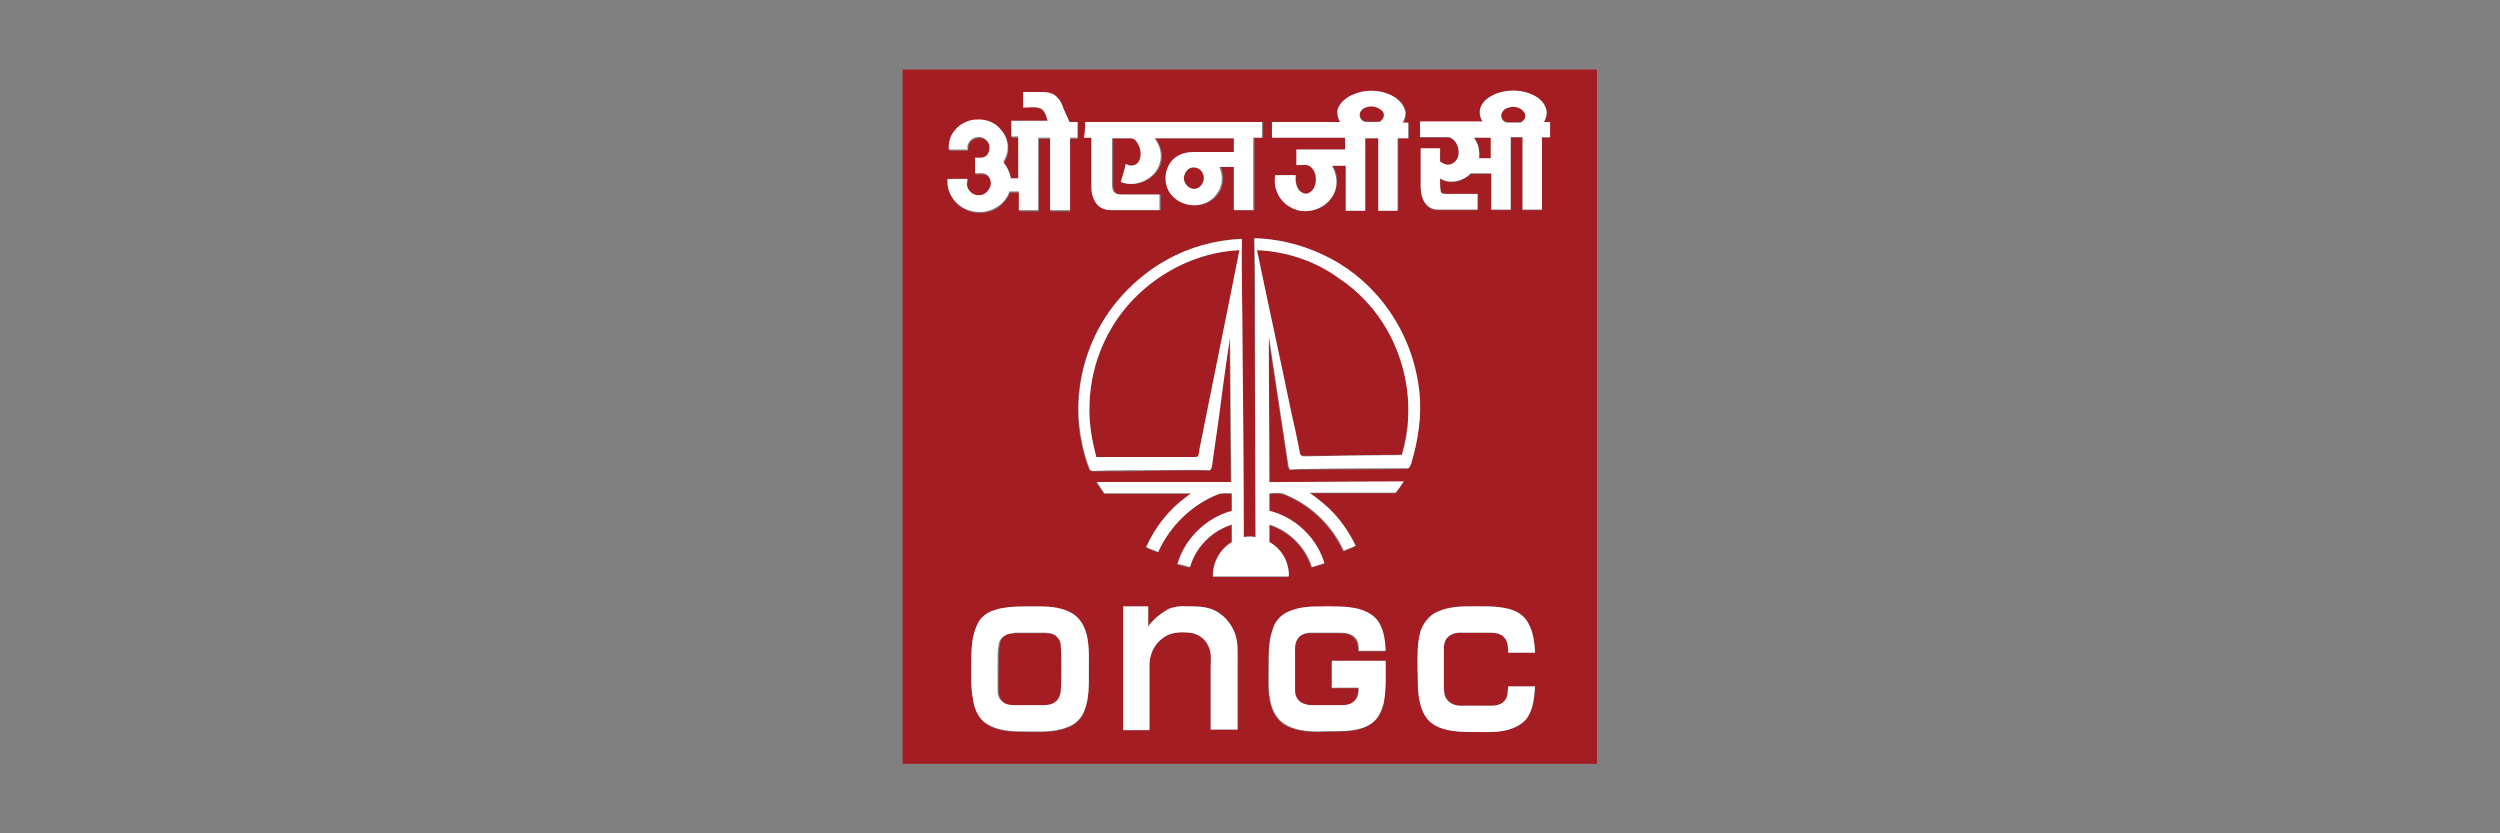 <?xml version="1.0" encoding="UTF-8"?> <svg xmlns="http://www.w3.org/2000/svg" xmlns:xlink="http://www.w3.org/1999/xlink" version="1.1" id="Layer_1" x="0px" y="0px" viewBox="0 0 360 120" style="enable-background:new 0 0 360 120;" xml:space="preserve"><rect x="0" y="0" width="360" height="120" fill="#808080" stroke="none"/> <style type="text/css"> .st0{fill:#A41D23;} .st1{fill:#FFFFFF;} </style> <g transform="matrix(.9 0 0 .9 145 65)"> <g> <path class="st0" d="M-16.7-61.1H94.4V50H-16.7V-61.1z M55.4-57.1c-1,0.4-1.9,1.1-2.3,2.1c-0.3,0.8-0.1,1.6,0.3,2.3 c-3.6,0-7.3,0-10.9,0c0,0.8,0,1.6,0,2.5c3.9,0,7.8,0,11.7,0c0,0.6,0,1.3,0,1.9c-2.6,0-5.2,0-7.8,0c0,0.8,0,1.7,0,2.5 c0.7,0.1,1.5-0.2,2.2,0.2c0.8,0.5,1,1.6,0.9,2.5c-0.1,0.7-0.5,1.5-1.2,1.8c-0.5,0.2-1.2,0-1.5-0.5c-0.5-0.7-0.7-1.6-0.5-2.4 c-1.1,0-2.2,0-3.3,0c-0.2,0.9-0.1,1.9,0.3,2.7c0.6,1.5,2.1,2.7,3.7,3c1.3,0.2,2.6-0.1,3.7-0.8c1.1-0.8,1.9-2,2.1-3.4 c0.1-1.1-0.1-2.1-0.7-3c0.7,0,1.5,0,2.2,0c0,2.4,0,4.8,0,7.2c1,0,2.1,0,3.1,0c0-3.9,0-7.7,0-11.6c0.7,0,1.4,0,2.1,0 c0,3.9,0,7.7,0,11.6c1,0,2.1,0,3.1,0c0-3.9,0-7.7,0-11.6c0.5,0,1.1,0,1.7,0c0-0.8,0-1.7,0-2.5c-0.3,0-0.6,0-0.9,0 c0.4-0.6,0.6-1.5,0.3-2.2c-0.4-1.1-1.4-1.8-2.4-2.3C59.4-57.9,57.3-57.9,55.4-57.1 M78.2-57.2c-1,0.4-2,1.1-2.4,2.2 c-0.3,0.8-0.2,1.7,0.3,2.3c-3.3,0-6.7,0-10,0c0,0.8,0,1.6,0,2.5c1.4,0,2.8,0,4.2,0c0.2,0,0.5,0,0.7,0.1c1.1,0.5,1.5,1.9,1.2,3 c-0.2,0.6-0.7,1.2-1.4,1.3c-0.6,0.1-1.1-0.2-1.5-0.5c0-0.7,0-1.4,0-2.1h-3.1c0,2,0,4,0,6c0,1.1,0.3,2.3,1,3.1 c0.5,0.5,1.2,0.8,1.9,0.7c2.1,0,4.2,0,6.2,0c0-0.8,0-1.7,0-2.5c-1.7,0-3.3,0-5,0c-0.3,0-0.8,0-0.9-0.4c-0.2-0.7-0.1-1.4-0.1-2.1 c1.6,1,3.7,0.4,4.9-0.8c1.1,0,2.2,0,3.3,0c0,1.9,0,3.9,0,5.8c1,0,2.1,0,3.1,0c0-3.9,0-7.7,0-11.6c0.6,0,1.3,0,1.9,0 c0,3.9,0,7.7,0,11.6h3.1v-11.6c0.4,0,0.9,0,1.3,0c0-0.8,0-1.6,0-2.4c-0.3,0-0.7,0-1,0c0.4-0.7,0.6-1.6,0.3-2.3 c-0.4-1-1.4-1.8-2.4-2.2C82-57.9,80-57.9,78.2-57.2 M2.6-57.5c0,0.8,0,1.6,0,2.4c1,0,2-0.1,2.9,0.4c0.7,0.4,0.9,1.3,1.1,2 c-1.9,0-3.9,0-5.8,0c0,0.8,0,1.6,0,2.5c0.4,0,0.8,0,1.1,0c0,2.2,0,4.4,0,6.7c-0.4,0-0.8,0-1.2,0c-0.1-0.9-0.5-1.9-1.2-2.6 c0.4-0.6,0.7-1.3,0.7-2.1c0.1-1.1-0.3-2.2-1-3c-0.9-1.1-2.5-1.7-3.9-1.7c-1.4,0-2.9,0.7-3.7,1.9c-0.6,0.8-0.9,1.9-0.8,2.9 c1,0,2,0,3,0c0-0.5,0-0.9,0.3-1.3c0.6-0.8,1.8-1,2.6-0.3c0.8,0.6,0.8,1.9,0.1,2.6c-0.5,0.5-1.2,0.3-1.8,0.3c0,0.8,0,1.7,0,2.5 c0.6,0,1.2-0.1,1.7,0.1c0.7,0.4,1,1.3,0.7,2.1c-0.2,0.7-0.9,1.2-1.7,1.3c-0.9,0.1-1.8-0.6-2-1.5c-0.1-0.4,0-0.7,0.1-1.1 c-1.1,0-2.1,0-3.2,0c-0.2,1.8,0.8,3.6,2.3,4.5c1.5,0.9,3.4,1,5,0.3c1.2-0.6,2.1-1.6,2.6-2.8c0.5,0,1,0,1.5,0c0,1,0,2,0,3 c1,0,2.1,0,3.1,0c0-3.9,0-7.7,0-11.6c0.6,0,1.3,0,1.9,0c0,3.9,0,7.7,0,11.6h3.1c0-3.9,0-7.7,0-11.6c0.4,0,0.8,0,1.2,0 c0-0.8,0-1.7,0-2.5c-0.4,0-0.9,0-1.3,0c-0.3-0.8-0.7-1.5-1-2.3c-0.2-0.6-0.4-1.2-0.9-1.6c-0.6-0.6-1.5-0.9-2.4-0.9 C4.6-57.5,3.6-57.5,2.6-57.5 M12.5-52.7c0,0.8,0,1.7,0,2.5c0.4,0,0.8,0,1.2,0c0,2.6,0,5.2,0,7.9c0,1,0.3,2.1,1,2.9 c0.5,0.6,1.4,0.8,2.2,0.8c2.6,0,5.1,0,7.7,0c0-0.8,0-1.7,0-2.5c-2,0-4,0-5.9,0c-0.5,0-1.1,0-1.4-0.4c-0.3-0.4-0.3-1-0.3-1.5 c0-2.4,0-4.7,0-7.1c1,0,2,0,3,0c0.5,0,0.9,0.4,1.1,0.8c0.5,0.9,0.7,2,0.2,2.9c-0.4,0.7-1.5,1-2.1,0.4c-0.2,1-0.6,1.9-0.8,2.9 c1.5,0.6,3.3,0.3,4.6-0.7c1-0.7,1.7-1.8,1.8-3.1c0.1-1.2-0.4-2.3-1-3.2c4.2,0,8.5,0,12.7,0c0,0.7,0,1.5,0,2.2c-2.1,0-4.2,0-6.3,0 c-1.1,0-2.3,0.2-3.1,0.9c-1.3,1-1.8,2.8-1.4,4.4c0.4,1.4,1.4,2.5,2.7,2.9c1.3,0.5,2.7,0.4,3.9-0.2c1.1-0.6,2-1.6,2.2-2.9 c0.2-0.9,0.1-1.8-0.3-2.7c0.8,0,1.5,0,2.3,0c0,2.3,0,4.6,0,6.9c1,0,2.1,0,3.1,0c0-3.9,0-7.7,0-11.6c0.5,0,0.9,0,1.4,0 c0-0.8,0-1.6,0-2.5C31.4-52.7,22-52.7,12.5-52.7 M25.5-30.6C20.3-27.7,16-23,13.6-17.5c-2.1,4.9-2.8,10.4-1.8,15.6 c0.3,1.6,0.7,3.2,1.3,4.7c0.2,0.5,0.8,0.4,1.2,0.4c3.1,0,6.2,0,9.2-0.1c3,0,5.9-0.1,8.9,0c0.2-0.1,0.3-0.4,0.3-0.6 c0.3-2.3,0.6-4.7,1-7c0.6-4.6,1.2-9.1,1.9-13.7c0.1,7.7,0.1,15.5,0.2,23.2c-7.2,0-14.3,0-21.5,0c0.4,0.6,0.8,1.2,1.2,1.8 c4.6,0,9.2,0,13.9,0c-0.2,0.2-0.5,0.3-0.7,0.5l0,0.1l0-0.1c-2.8,2.1-5.1,4.9-6.5,8.1c0.6,0.3,1.3,0.5,1.9,0.8 c1.8-4.2,5.4-7.7,9.7-9.3c0.7-0.2,1.4-0.1,2.1-0.1c0,0.9,0,1.9,0,2.8c-4.1,1.1-7.5,4.4-8.7,8.5c0.7,0.2,1.3,0.4,2,0.5 c1-3.2,3.5-5.9,6.7-6.8c0,0.9,0,1.8,0,2.8c-1.9,1.1-3.1,3.3-3,5.5c4,0,8.1,0,12.1,0c0.1-2.2-1.2-4.5-3.1-5.5c0-0.9,0-1.8,0-2.8 c3.2,1,5.8,3.6,6.8,6.8c0.7-0.2,1.3-0.4,2-0.6c-1.2-4.1-4.7-7.3-8.8-8.4c0-0.9,0-1.9,0-2.8c0.9,0,1.9-0.1,2.8,0.3 c4,1.7,7.3,5,9.1,8.9c0.6-0.3,1.3-0.5,1.9-0.8c-0.9-1.9-2-3.7-3.5-5.2c-1.2-1.3-2.5-2.4-3.9-3.3c4.6,0,9.2,0,13.8,0 c0.4-0.6,0.8-1.2,1.3-1.8c-7.2,0-14.3,0-21.5,0.1c0-7.7-0.1-15.4-0.1-23.1l0.1,0.3c1,6.6,2,13.3,3,19.9c0,0.3,0.1,0.6,0.3,0.9 c1.1-0.1,2.3,0,3.4-0.1c5.1,0,10.2,0,15.3-0.1c0.5,0,0.6-0.5,0.7-0.8c1.2-3.7,1.7-7.5,1.3-11.4c-0.4-4.6-2.1-9-4.7-12.8 c-2.1-3.1-4.9-5.7-8-7.7c-4.1-2.6-8.8-4-13.7-4.2c0.1,4.3,0.1,8.6,0.1,12.9c0.1,11.6,0.1,23.2,0.1,34.9c-0.6-0.1-1.3-0.1-1.9,0 c-0.1-10.2-0.2-20.4-0.2-30.5c0-5.8-0.1-11.5-0.1-17.2C33.4-33.9,29.2-32.7,25.5-30.6 M0.5,24.9C-0.3,25-1.2,25.1-2,25.4 c-1.1,0.4-2.2,1.1-2.7,2.2c-1,2-1,4.2-1,6.4c0,2-0.1,4,0.3,5.9c0.3,1.5,0.9,3,2.2,3.8c1.7,1.1,3.9,1.2,5.9,1.2 c2.3,0,4.8,0.2,7-0.7c1.1-0.4,2.1-1.3,2.6-2.4c0.9-2.1,0.8-4.4,0.8-6.6c0-1.9,0.1-3.7-0.3-5.6c-0.3-1.4-0.9-2.8-2.2-3.5 c-1.6-1-3.5-1.2-5.3-1.2C3.7,24.8,2.1,24.7,0.5,24.9 M18.6,24.8c0,6.6,0,13.2,0,19.8c1.4,0,2.8,0,4.2,0V34.3 c0-0.6,0.1-1.3,0.3-1.9c0.4-1.3,1.4-2.4,2.6-3c1.1-0.5,2.3-0.5,3.5-0.4c1.3,0.2,2.5,0.9,3,2.1c0.6,1.1,0.4,2.4,0.4,3.6 c0,3.3,0,6.5,0,9.8c1.4,0,2.8,0,4.3,0c0-3.6,0-7.3,0-10.9c0-1.5,0.1-3-0.4-4.4c-0.6-1.7-1.9-3.2-3.6-3.9c-1.2-0.5-2.6-0.5-3.9-0.5 c-1.1,0-2.3,0-3.3,0.5c-1.2,0.7-2.3,1.6-3.1,2.7c0-1.1,0-2.1,0-3.2C21.2,24.8,19.9,24.8,18.6,24.8 M44.9,25.7 c-1.1,0.5-2,1.5-2.4,2.7c-0.8,2.1-0.6,4.4-0.7,6.6c0,1.7-0.1,3.5,0.3,5.2c0.3,1.4,1,2.7,2.2,3.5c1.6,1,3.6,1.2,5.4,1.2 c1.5,0,3,0,4.5-0.1c1.5-0.1,3-0.4,4.2-1.3c1-0.8,1.6-2,1.8-3.2c0.5-2.2,0.3-4.5,0.3-6.7c-2.9,0-5.7,0-8.6,0c0,1.4,0,2.8,0,4.3 c1.4,0,2.8,0,4.3,0c0,0.7-0.1,1.4-0.5,1.9c-0.5,0.7-1.4,0.9-2.2,0.9c-1.6,0-3.1,0-4.7,0c-0.7,0-1.4-0.1-1.9-0.5 c-0.6-0.4-0.9-1.1-0.9-1.8c-0.1-1.9,0-3.8,0-5.7c0.1-0.9-0.1-1.8,0.4-2.6c0.5-0.7,1.3-1,2.1-1c1.5,0,3,0,4.6,0 c0.9,0,1.9,0.1,2.5,0.8c0.5,0.6,0.6,1.4,0.6,2.1c1.4,0,2.9,0,4.3,0c-0.1-1.8-0.4-3.7-1.5-5.1c-0.7-0.8-1.7-1.3-2.8-1.6 c-2-0.5-4.1-0.4-6.1-0.4C48.4,24.8,46.6,24.9,44.9,25.7 M68.4,25.9c-1.1,0.6-1.8,1.7-2.2,2.8c-0.6,2-0.5,4.1-0.5,6.2 c0,1.5-0.1,2.9,0.2,4.4c0.2,1.2,0.5,2.3,1.2,3.3c0.7,1,1.9,1.6,3.1,1.9c1.6,0.4,3.2,0.4,4.9,0.4c1.5,0,3,0,4.4-0.2 c1.1-0.2,2.2-0.6,3-1.3c0.7-0.6,1.2-1.5,1.5-2.4c0.4-1.1,0.4-2.3,0.5-3.4c-1.4,0-2.9,0-4.3,0c-0.1,0.7,0,1.6-0.5,2.2 c-0.5,0.7-1.4,0.9-2.2,0.9c-1.6,0-3.3,0-4.9,0c-0.8,0-1.7-0.3-2.2-1c-0.4-0.6-0.4-1.3-0.5-2c0-1.9,0-3.8,0-5.7c0-0.7,0-1.4,0.4-2 c0.5-0.7,1.3-0.9,2.1-1c1.6,0,3.2,0,4.8,0c0.8,0,1.8,0.1,2.4,0.8c0.6,0.6,0.5,1.6,0.6,2.4h4.3c-0.1-1.7-0.3-3.5-1.2-4.9 c-0.7-1.1-1.8-1.7-3-2.1c-2.1-0.6-4.3-0.4-6.5-0.4C72,24.8,70.1,24.9,68.4,25.9L68.4,25.9z"></path> <path class="st0" d="M57.6-55.1c0.7-0.2,1.4-0.1,2,0.2c0.3,0.2,0.6,0.5,0.7,0.9c0,0.5-0.3,1-0.7,1.2c-0.7,0.1-1.3,0-2,0 c-0.8,0.1-1.3-0.8-1.1-1.5C56.7-54.6,57.1-54.9,57.6-55.1z"></path> <path class="st0" d="M80.2-55c0.9-0.3,2.1-0.1,2.6,0.7c0.4,0.6,0,1.3-0.6,1.6c-0.7,0.1-1.3,0-2,0c-0.8,0.1-1.4-0.9-1-1.6 C79.4-54.6,79.8-54.9,80.2-55L80.2-55z"></path> <path class="st0" d="M74.7-50.2c0.9,0,1.9,0,2.8,0c0,1.1,0,2.2,0,3.3c-0.6,0-1.3,0-1.9,0C75.7-48.1,75.4-49.3,74.7-50.2L74.7-50.2 z"></path> <path class="st0" d="M29.5-45.4c0.8-0.2,1.7,0.3,1.9,1.1c0.4,0.9-0.3,2.2-1.3,2.3c-0.9,0.1-1.8-0.7-1.8-1.7 C28.3-44.4,28.8-45.2,29.5-45.4z"></path> <path class="st0" d="M19.1-23.1c4.4-5.3,11.1-8.8,18.1-9.1C35.1-21.6,32.9-11,30.8-0.3c-0.1,0.4,0,1.1-0.6,1.2 c-5.3,0-10.6,0-15.9,0c-0.8-2.6-1.2-5.4-1.1-8.2C13.3-13.1,15.5-18.7,19.1-23.1z"></path> <path class="st0" d="M40-32.2c4.7,0.2,9.3,1.8,13.1,4.4c3.2,2.2,5.9,5.1,7.8,8.4c2.3,4.1,3.5,8.9,3.3,13.6c-0.1,2.1-0.5,4.3-1,6.3 C58,0.6,52.7,0.7,47.4,0.7c-0.3,0-0.5-0.1-0.6-0.4C46.5-1.9,46-4,45.5-6.2C43.7-14.9,41.8-23.6,40-32.2L40-32.2z"></path> <path class="st0" d="M0.3,29.2c0.4-0.1,0.8-0.1,1.2-0.1c1.5,0,3,0,4.4,0c0.7,0,1.4,0.1,2,0.4c0.5,0.3,0.9,1,0.9,1.6 c0.1,1.2,0.1,2.4,0.1,3.6c0,1.3,0,2.6-0.1,3.9c-0.1,0.6-0.4,1.2-0.9,1.6c-0.6,0.4-1.3,0.5-1.9,0.5c-1.5,0-3,0-4.6,0 c-0.8,0-1.6-0.2-2.1-0.7c-0.4-0.4-0.6-1-0.6-1.5c-0.1-1.6,0-3.1,0-4.7c0-1,0-2,0.2-3C-1.1,29.9-0.4,29.4,0.3,29.2L0.3,29.2z"></path> </g> <g> <path class="st1" d="M55.4-57.1c1.8-0.8,4-0.8,5.8,0c1,0.4,2,1.2,2.4,2.3c0.3,0.7,0.1,1.5-0.3,2.2c0.3,0,0.6,0,0.9,0 c0,0.8,0,1.7,0,2.5c-0.6,0-1.1,0-1.7,0c0,3.9,0,7.7,0,11.6c-1,0-2.1,0-3.1,0c0-3.9,0-7.7,0-11.6c-0.7,0-1.4,0-2.1,0 c0,3.9,0,7.7,0,11.6c-1,0-2.1,0-3.1,0c0-2.4,0-4.8,0-7.2c-0.7,0-1.5,0-2.2,0c0.5,0.9,0.8,2,0.7,3c-0.1,1.4-0.9,2.6-2.1,3.4 c-1.1,0.7-2.4,1-3.7,0.8c-1.6-0.3-3.1-1.4-3.7-3c-0.4-0.9-0.4-1.8-0.3-2.7c1.1,0,2.2,0,3.3,0c-0.1,0.8,0,1.7,0.5,2.4 c0.4,0.4,1,0.7,1.5,0.5c0.7-0.3,1.1-1,1.2-1.8c0.1-0.9-0.1-1.9-0.9-2.5c-0.6-0.4-1.4-0.2-2.2-0.2c0-0.8,0-1.7,0-2.5 c2.6,0,5.2,0,7.8,0c0-0.6,0-1.3,0-1.9c-3.9,0-7.8,0-11.7,0c0-0.8,0-1.6,0-2.5c3.6,0,7.3,0,10.9,0c-0.4-0.7-0.6-1.6-0.3-2.3 C53.5-56,54.4-56.7,55.4-57.1 M57.6-55.1c-0.5,0.1-0.9,0.4-1.1,0.9c-0.3,0.7,0.3,1.6,1.1,1.5c0.7,0,1.3,0,2,0 c0.4-0.2,0.8-0.7,0.7-1.2c0-0.4-0.3-0.7-0.7-0.9C59-55.2,58.3-55.3,57.6-55.1z"></path> <path class="st1" d="M78.2-57.2c1.8-0.7,3.9-0.7,5.6,0c1,0.4,2,1.1,2.4,2.2c0.3,0.8,0.1,1.7-0.3,2.3c0.3,0,0.7,0,1,0 c0,0.8,0,1.6,0,2.4c-0.4,0.1-0.9,0-1.3,0v11.6h-3.1c0-3.9,0-7.7,0-11.6c-0.6,0-1.3,0-1.9,0c0,3.9,0,7.7,0,11.6c-1,0-2.1,0-3.1,0 c0-1.9,0-3.9,0-5.8c-1.1,0-2.2,0-3.3,0c-1.2,1.3-3.4,1.8-4.9,0.8c0,0.7,0,1.4,0.1,2.1c0.1,0.4,0.6,0.4,0.9,0.4c1.7,0,3.3,0,5,0 c0,0.8,0,1.7,0,2.5c-2.1,0-4.2,0-6.2,0c-0.7,0-1.4-0.2-1.9-0.7c-0.8-0.8-1-2-1-3.1c0-2,0-4,0-6h3.1c0,0.7,0,1.4,0,2.1 c0.4,0.3,0.9,0.6,1.5,0.5c0.7-0.1,1.2-0.7,1.4-1.3c0.3-1.1-0.2-2.5-1.2-3c-0.2-0.1-0.5-0.1-0.7-0.1c-1.4,0-2.8,0-4.2,0 c0-0.8,0-1.6,0-2.5c3.3,0,6.7,0,10,0c-0.4-0.7-0.6-1.6-0.3-2.3C76.2-56.1,77.2-56.8,78.2-57.2 M80.2-55c-0.4,0.1-0.8,0.4-1,0.8 c-0.4,0.7,0.2,1.7,1,1.6c0.7,0,1.3,0,2,0c0.6-0.3,1-1,0.6-1.6C82.2-55.1,81.1-55.3,80.2-55 M74.7-50.2c0.7,0.9,1,2.1,0.8,3.3 c0.6,0,1.3,0,1.9,0c0-1.1,0-2.2,0-3.3C76.6-50.2,75.6-50.2,74.7-50.2z"></path> <path class="st1" d="M2.6-57.5c1,0,2.1,0,3.1,0c0.9,0,1.8,0.2,2.4,0.9c0.4,0.4,0.7,1,0.9,1.6c0.3,0.8,0.7,1.5,1,2.3 c0.4,0,0.9,0,1.3,0c0,0.8,0,1.7,0,2.5c-0.4,0-0.8,0-1.2,0c0,3.9,0,7.7,0,11.6H6.9c0-3.9,0-7.7,0-11.6c-0.6,0-1.3,0-1.9,0 c0,3.9,0,7.7,0,11.6c-1,0-2.1,0-3.1,0c0-1,0-2,0-3c-0.5,0-1,0-1.5,0c-0.4,1.2-1.4,2.3-2.6,2.8c-1.6,0.8-3.5,0.6-5-0.3 c-1.5-0.9-2.5-2.7-2.3-4.5c1.1,0,2.1,0,3.2,0c-0.1,0.4-0.2,0.7-0.1,1.1c0.2,0.9,1.1,1.6,2,1.5c0.8,0,1.4-0.6,1.7-1.3 c0.3-0.8,0-1.7-0.7-2.1c-0.6-0.2-1.1-0.1-1.7-0.1c0-0.8,0-1.7,0-2.5c0.6,0,1.3,0.1,1.8-0.3c0.7-0.7,0.7-2-0.1-2.6 c-0.7-0.7-2-0.5-2.6,0.3c-0.3,0.4-0.4,0.9-0.3,1.3c-1,0-2,0-3,0c-0.1-1,0.2-2.1,0.8-2.9c0.9-1.2,2.3-1.9,3.7-1.9 c1.5-0.1,3,0.5,3.9,1.7c0.7,0.8,1.1,1.9,1,3c0,0.8-0.4,1.5-0.7,2.1c0.6,0.7,1,1.6,1.2,2.6c0.4,0,0.8,0,1.2,0c0-2.2,0-4.4,0-6.7 c-0.4,0-0.8,0-1.1,0c0-0.8,0-1.6,0-2.5c1.9,0,3.9,0,5.8,0c-0.2-0.7-0.4-1.6-1.1-2C4.6-55.2,3.5-55,2.6-55 C2.6-55.8,2.6-56.6,2.6-57.5z"></path> <path class="st1" d="M12.5-52.7c9.4,0,18.9,0,28.3,0c0,0.8,0,1.6,0,2.5c-0.5,0-0.9,0-1.4,0c0,3.9,0,7.7,0,11.6c-1,0-2.1,0-3.1,0 c0-2.3,0-4.6,0-6.9c-0.8,0-1.5,0-2.3,0c0.3,0.8,0.5,1.8,0.3,2.7c-0.3,1.2-1.1,2.3-2.2,2.9c-1.2,0.6-2.6,0.7-3.9,0.2 c-1.3-0.5-2.4-1.6-2.7-2.9c-0.4-1.6,0.1-3.4,1.4-4.4c0.9-0.7,2-0.9,3.1-0.9c2.1,0,4.2,0,6.3,0c0-0.7,0-1.5,0-2.2 c-4.2,0-8.5,0-12.7,0c0.7,0.9,1.1,2,1,3.2c-0.1,1.2-0.8,2.4-1.8,3.1c-1.3,1-3.1,1.3-4.6,0.7c0.3-1,0.6-1.9,0.8-2.9 c0.7,0.5,1.7,0.3,2.1-0.4c0.5-0.9,0.3-2.1-0.2-2.9c-0.2-0.4-0.6-0.8-1.1-0.8c-1,0-2,0-3,0c0,2.4,0,4.7,0,7.1c0,0.5,0,1.1,0.3,1.5 c0.4,0.4,0.9,0.4,1.4,0.4c2,0,4,0,5.9,0c0,0.8,0,1.7,0,2.5c-2.6,0-5.1,0-7.7,0c-0.8,0-1.6-0.2-2.2-0.8c-0.7-0.8-1-1.8-1-2.9 c0-2.6,0-5.2,0-7.9c-0.4,0-0.8,0-1.2,0C12.5-51,12.5-51.9,12.5-52.7 M29.5-45.4c-0.7,0.2-1.2,1-1.2,1.7c0,0.9,0.9,1.8,1.8,1.7 c1-0.1,1.7-1.4,1.3-2.3C31.2-45.1,30.3-45.6,29.5-45.4z"></path> <path class="st1" d="M25.5-30.6c3.7-2.1,7.9-3.2,12.1-3.4c-0.1,5.7,0.1,11.5,0.1,17.2c0.1,10.2,0.2,20.4,0.2,30.5 c0.6-0.1,1.3-0.1,1.9,0c-0.1-11.6-0.1-23.3-0.1-34.9c0-4.3,0-8.6-0.1-12.9c4.8,0.1,9.6,1.6,13.7,4.1c3.2,2,5.9,4.6,8,7.7 c2.6,3.8,4.2,8.2,4.7,12.8c0.4,3.8-0.2,7.7-1.3,11.4c-0.1,0.3-0.3,0.9-0.7,0.8c-5.1,0-10.2,0-15.3,0.1c-1.1,0-2.3,0-3.4,0.1 c-0.2-0.3-0.3-0.6-0.3-0.9c-1-6.6-2-13.3-3-19.9l-0.1-0.3c0,7.7,0.1,15.4,0.1,23.1c7.2,0,14.3-0.1,21.5-0.1 c-0.4,0.6-0.8,1.2-1.3,1.8c-4.6,0-9.2,0-13.8,0c1.4,1,2.8,2.1,3.9,3.3c1.4,1.5,2.6,3.3,3.5,5.2c-0.6,0.3-1.3,0.5-1.9,0.8 c-1.8-4-5.1-7.2-9.1-8.9c-0.8-0.5-1.8-0.4-2.8-0.3c0,0.9,0,1.9,0,2.8c4.1,1,7.6,4.3,8.8,8.4c-0.7,0.2-1.3,0.4-2,0.6 c-1-3.2-3.6-5.8-6.8-6.8c0,0.9,0,1.8,0,2.8c2,1.1,3.2,3.3,3.1,5.5c-4,0-8.1,0-12.1,0c-0.1-2.2,1.1-4.4,3-5.5c0-0.9,0-1.8,0-2.8 c-3.2,1-5.8,3.6-6.7,6.8c-0.7-0.2-1.3-0.4-2-0.5c1.2-4.1,4.6-7.4,8.7-8.5c0-0.9,0-1.9,0-2.8c-0.7,0-1.4-0.1-2.1,0.1 c-4.3,1.7-7.8,5.1-9.7,9.3c-0.6-0.3-1.3-0.5-1.9-0.8c1.4-3.2,3.7-6.1,6.5-8.1l0,0.1l0-0.1c0.2-0.2,0.5-0.4,0.7-0.5 c-4.6,0-9.2,0-13.9,0c-0.4-0.6-0.8-1.2-1.2-1.8c7.2,0,14.3,0,21.5,0c-0.1-7.7-0.1-15.5-0.2-23.2c-0.7,4.6-1.3,9.1-1.9,13.7 c-0.3,2.3-0.7,4.7-1,7c-0.1,0.2-0.1,0.5-0.3,0.6c-2.9-0.1-5.9,0-8.9,0c-3.1,0-6.2,0-9.2,0.1c-0.4,0-1,0.2-1.2-0.4 c-0.6-1.5-1-3.1-1.3-4.7c-1-5.2-0.3-10.7,1.8-15.6C16-23,20.3-27.7,25.5-30.6 M19.1-23.1c-3.7,4.4-5.8,10-5.9,15.8 c-0.1,2.8,0.4,5.5,1.1,8.2c5.3,0,10.6,0,15.9,0c0.6,0,0.5-0.7,0.6-1.2c2.1-10.6,4.3-21.2,6.4-31.9C30.3-31.9,23.6-28.4,19.1-23.1 M40-32.2c1.8,8.7,3.7,17.3,5.5,26c0.5,2.2,1,4.4,1.4,6.6c0.1,0.2,0.3,0.4,0.6,0.4C52.7,0.7,58,0.6,63.2,0.6c0.6-2.1,1-4.2,1-6.3 c0.2-4.7-1-9.5-3.3-13.6c-1.9-3.4-4.6-6.3-7.8-8.4C49.3-30.5,44.7-32,40-32.2L40-32.2z"></path> <path class="st1" d="M0.5,24.9c1.6-0.1,3.2-0.1,4.8-0.1c1.8,0,3.7,0.2,5.3,1.2c1.2,0.8,1.9,2.2,2.2,3.5c0.4,1.8,0.3,3.7,0.3,5.6 c0,2.2,0.1,4.5-0.8,6.6c-0.5,1.1-1.4,2-2.6,2.4c-2.2,0.9-4.7,0.7-7,0.7c-2,0-4.1-0.1-5.9-1.2c-1.3-0.8-2-2.3-2.2-3.8 C-5.8,37.9-5.7,36-5.7,34c0-2.1,0-4.4,1-6.4c0.5-1.1,1.6-1.9,2.7-2.2C-1.2,25.1-0.3,25,0.5,24.9 M0.3,29.2 c-0.7,0.2-1.4,0.7-1.6,1.5c-0.2,1-0.2,2-0.2,3c0,1.6,0,3.1,0,4.7c0,0.6,0.2,1.1,0.6,1.5c0.5,0.6,1.4,0.7,2.1,0.7c1.5,0,3,0,4.6,0 c0.7,0,1.4-0.1,1.9-0.5c0.5-0.3,0.8-1,0.9-1.6c0.1-1.3,0.1-2.6,0.1-3.9c0-1.2,0-2.4-0.1-3.6c0-0.6-0.4-1.2-0.9-1.6 c-0.6-0.4-1.3-0.4-2-0.4c-1.5,0-3,0-4.4,0C1.1,29.1,0.7,29.1,0.3,29.2L0.3,29.2z"></path> <path class="st1" d="M18.6,24.8c1.3,0,2.7,0,4,0c0,1.1,0,2.1,0,3.2c0.8-1.1,1.9-2,3.1-2.7c1-0.5,2.2-0.6,3.3-0.5 c1.3,0,2.6,0,3.9,0.5c1.7,0.7,3,2.2,3.6,3.9c0.5,1.4,0.4,2.9,0.4,4.4c0,3.6,0,7.3,0,10.9c-1.4,0-2.8,0-4.3,0c0-3.3,0-6.5,0-9.8 c0-1.2,0.2-2.5-0.4-3.6c-0.5-1.2-1.8-2-3-2.1c-1.2-0.1-2.4-0.1-3.5,0.4c-1.2,0.6-2.2,1.7-2.6,3c-0.2,0.6-0.3,1.2-0.3,1.9v10.3 c-1.4,0-2.8,0-4.2,0C18.6,38,18.6,31.4,18.6,24.8L18.6,24.8z"></path> <path class="st1" d="M44.9,25.7c1.7-0.8,3.5-0.9,5.3-0.9c2,0,4.1-0.1,6.1,0.4c1,0.3,2.1,0.8,2.8,1.6c1.2,1.4,1.4,3.3,1.5,5.1 c-1.4,0-2.9,0-4.3,0c0-0.7,0-1.6-0.6-2.1c-0.6-0.7-1.6-0.8-2.5-0.8c-1.5,0-3,0-4.6,0c-0.8,0-1.7,0.3-2.1,1 c-0.5,0.8-0.4,1.7-0.4,2.6c0,1.9,0,3.8,0,5.7c0,0.7,0.3,1.4,0.9,1.8c0.6,0.4,1.3,0.5,1.9,0.5c1.6,0,3.1,0,4.7,0 c0.8,0,1.7-0.2,2.2-0.9c0.4-0.5,0.5-1.2,0.5-1.9c-1.4,0-2.8,0-4.3,0c0-1.4,0-2.8,0-4.3c2.9,0,5.7,0,8.6,0c0,2.2,0.1,4.5-0.3,6.7 c-0.3,1.2-0.8,2.4-1.8,3.2c-1.2,0.9-2.7,1.2-4.2,1.3c-1.5,0.1-3,0-4.5,0.1c-1.9,0-3.8-0.2-5.4-1.2c-1.2-0.8-1.9-2.1-2.2-3.5 c-0.4-1.7-0.3-3.4-0.3-5.2c0-2.2-0.1-4.5,0.7-6.6C42.9,27.2,43.8,26.2,44.9,25.7L44.9,25.7z"></path> <path class="st1" d="M68.4,25.9c1.7-0.9,3.6-1.1,5.4-1.1c2.2,0,4.4-0.1,6.5,0.4c1.2,0.3,2.4,1,3,2.1c0.9,1.5,1.1,3.2,1.2,4.9h-4.3 c0-0.8,0-1.7-0.6-2.4c-0.6-0.7-1.5-0.8-2.4-0.8c-1.6,0-3.2,0-4.8,0c-0.8,0-1.6,0.3-2.1,1c-0.4,0.6-0.4,1.3-0.4,2 c0,1.9,0,3.8,0,5.7c0,0.7,0,1.4,0.5,2c0.5,0.7,1.4,1,2.2,1c1.6,0,3.3,0,4.9,0c0.8,0,1.7-0.2,2.2-0.9c0.5-0.6,0.4-1.5,0.5-2.2 c1.4,0,2.9,0,4.3,0c-0.1,1.2-0.2,2.3-0.5,3.4c-0.3,0.9-0.7,1.8-1.5,2.4c-0.9,0.7-2,1.1-3,1.3c-1.5,0.3-2.9,0.2-4.4,0.2 c-1.6,0-3.3,0-4.9-0.4c-1.2-0.3-2.4-0.9-3.1-1.9c-0.7-1-1-2.1-1.2-3.3c-0.2-1.5-0.1-2.9-0.2-4.4c0-2.1-0.1-4.2,0.5-6.2 C66.6,27.6,67.4,26.5,68.4,25.9L68.4,25.9z"></path> </g> </g> </svg> 